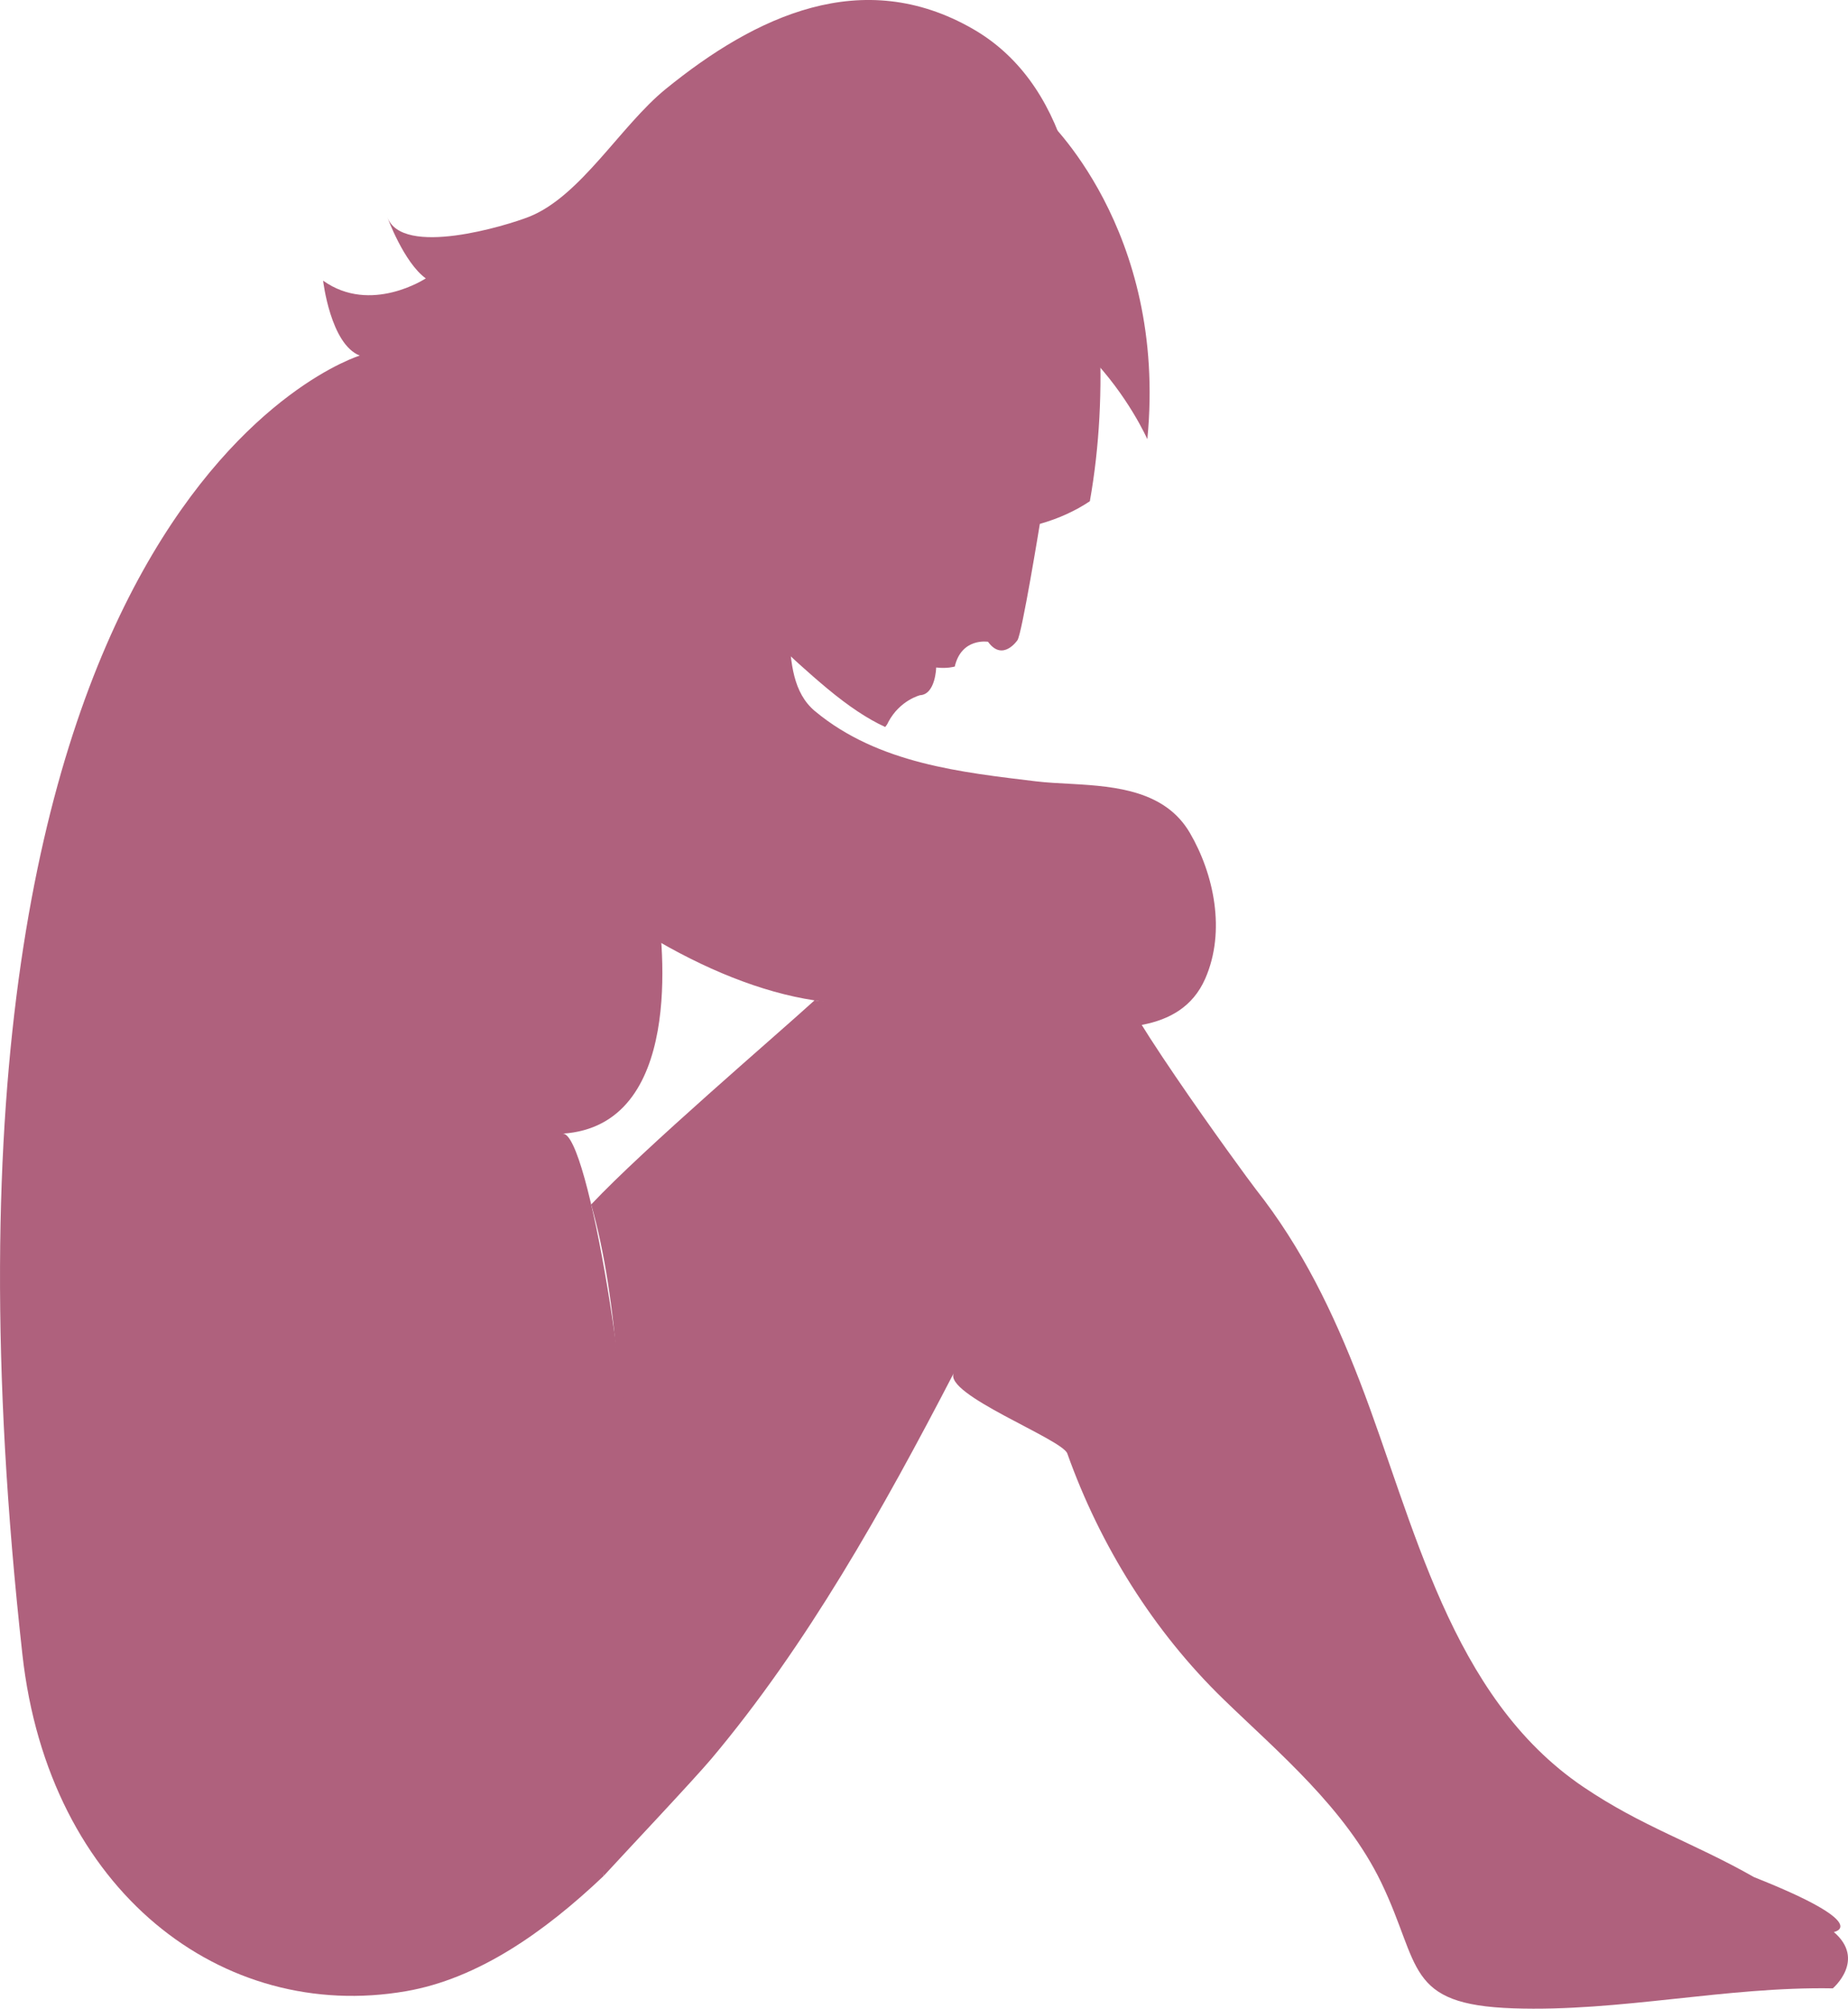 <?xml version="1.0" encoding="utf-8"?>
<!-- Generator: Adobe Illustrator 15.0.0, SVG Export Plug-In . SVG Version: 6.00 Build 0)  -->
<!DOCTYPE svg PUBLIC "-//W3C//DTD SVG 1.1//EN" "http://www.w3.org/Graphics/SVG/1.1/DTD/svg11.dtd">
<svg version="1.1" id="Isolation_Mode" xmlns="http://www.w3.org/2000/svg" xmlns:xlink="http://www.w3.org/1999/xlink" x="0px"
	 y="0px" width="166.2px" height="180.599px" viewBox="0 0 166.2 180.599" enable-background="new 0 0 166.2 180.599"
	 xml:space="preserve">
<g>
	<g>
		<path fill="#AF617D" d="M164.925,173.705c0,0,3.639-0.651-7.168-4.931c-5.531-3.144-10.025-4.507-15.365-8.117
			c-11.99-8.11-15.197-23.762-20.091-36.438c-2.409-6.242-5.188-11.999-9.341-17.271c-0.928-1.178-14.277-19.463-12.331-19.449
			c-8.652-0.063-3.319-0.112-3.628,0.117c-3.116,2.322,2.421,4.198-3.095,4.198c-2.937,0-5.857-0.306-8.435-0.575l-0.549-0.057
			c-4.148-0.431-11.669-1.24-11.669-1.24c-3.457,3.157-15.319,13.281-20.087,18.352c4.922,17.108,2.167,48.595,1.1,60.394
			c1.752-1.914,8.131-8.679,9.725-10.573c8.557-10.174,15.407-22.37,21.796-34.682c-0.994,1.914,9.74,5.95,10.201,7.249
			c2.941,8.257,7.754,15.995,14.06,22.108c4.895,4.748,10.965,9.801,14.18,16.478c3.592,7.455,2.106,10.961,11.853,11.298
			c9.597,0.33,19.146-1.969,28.753-1.796C164.833,178.771,167.847,176.207,164.925,173.705z"/>
		<path fill="#AF617D" d="M96.487,70.487c-1.183-0.066-2.317-0.116-3.326-0.239c-6.629-0.807-14.166-1.573-19.856-6.3
			c-3.98-3.307-0.805-10.82-4.448-14.556c-2.706-2.775-4.853-3.122-7.695-5.716l-3.519-4.186c-4.013-3.67-11.97-8.336-15.392-8.336
			c-0.561,0-6.25,3.579-6.711,3.811c-1.81,0.915-3.386,5.862-4.063,10.616c-2.342,16.495,22.617,41.461,41.777,44.361
			c3.748,0.567,8.061,2.041,12.095,2.459h4.397c2.538,0.265,3.302,0.015,6.157,0.015c3.983,0,10.237,0.707,12.489-4.425
			c1.875-4.268,0.777-9.417-1.381-13.109C104.803,71.105,100.382,70.707,96.487,70.487z"/>
		<path fill="#AF617D" d="M98.869,29.868c-0.071-1.376-0.197-2.753-0.371-4.124c-0.517-4.083-1.457-8.113-2.65-11.941
			c-1.57-5.039-4.317-8.886-8.359-11.206c-9.943-5.705-19.541-1.162-27.623,5.411c-4.051,3.293-7.649,9.652-12.292,11.484
			c-2.002,0.791-11.415,3.681-12.743,0.025c0,0,1.483,4.083,3.463,5.512c0,0-4.947,3.267-9.235,0.204c0,0,0.66,5.716,3.299,6.737
			c0,0-41.888,12.657-30.344,116.774c2.365,21.344,18.036,33.131,34.497,30.283c6.453-1.116,12.402-5.265,17.757-10.341
			c1.798-10.692,1.876-21.664,2.324-32.572c0.362-8.804-3.648-34.342-5.984-34.188c10.907-0.723,9.049-17.026,8.482-20.745
			c-12.672-8.645-27.254-22.967-25.36-36.31c0.815-5.718,2.435-9.114,4.95-10.386c0.699-0.353,1.468-0.533,2.286-0.533
			c4.073,0,8.899,4.416,13.158,8.311l0.618,0.564c2.888,2.636,5.708,5.528,8.436,8.326c3.194,3.275,6.485,6.647,9.903,9.626
			c0.44,0.383,0.883,0.763,1.327,1.132c1.923,1.598,3.623,2.727,5.201,3.451c0.207-0.233,0.291-0.465,0.291-0.465
			c1.051-1.953,2.848-2.392,2.848-2.392c1.393-0.073,1.449-2.492,1.449-2.492c0.979,0.122,1.67-0.085,1.67-0.085
			c0.608-2.621,2.991-2.228,2.991-2.228c1.317,1.831,2.645-0.138,2.645-0.138c0.401-0.538,2.016-10.459,2.016-10.459
			c1.77-0.503,3.245-1.203,4.497-2.038C98.9,40.102,99.135,34.986,98.869,29.868z"/>
	</g>
	<path fill="#AF617D" d="M93.923,10.495c0,0,11.104,10.044,9.263,28.996c0,0-6.844-15.634-21.345-13.342
		c0,0-2.064-11.025,8.234-12.688"/>
</g>
</svg>

